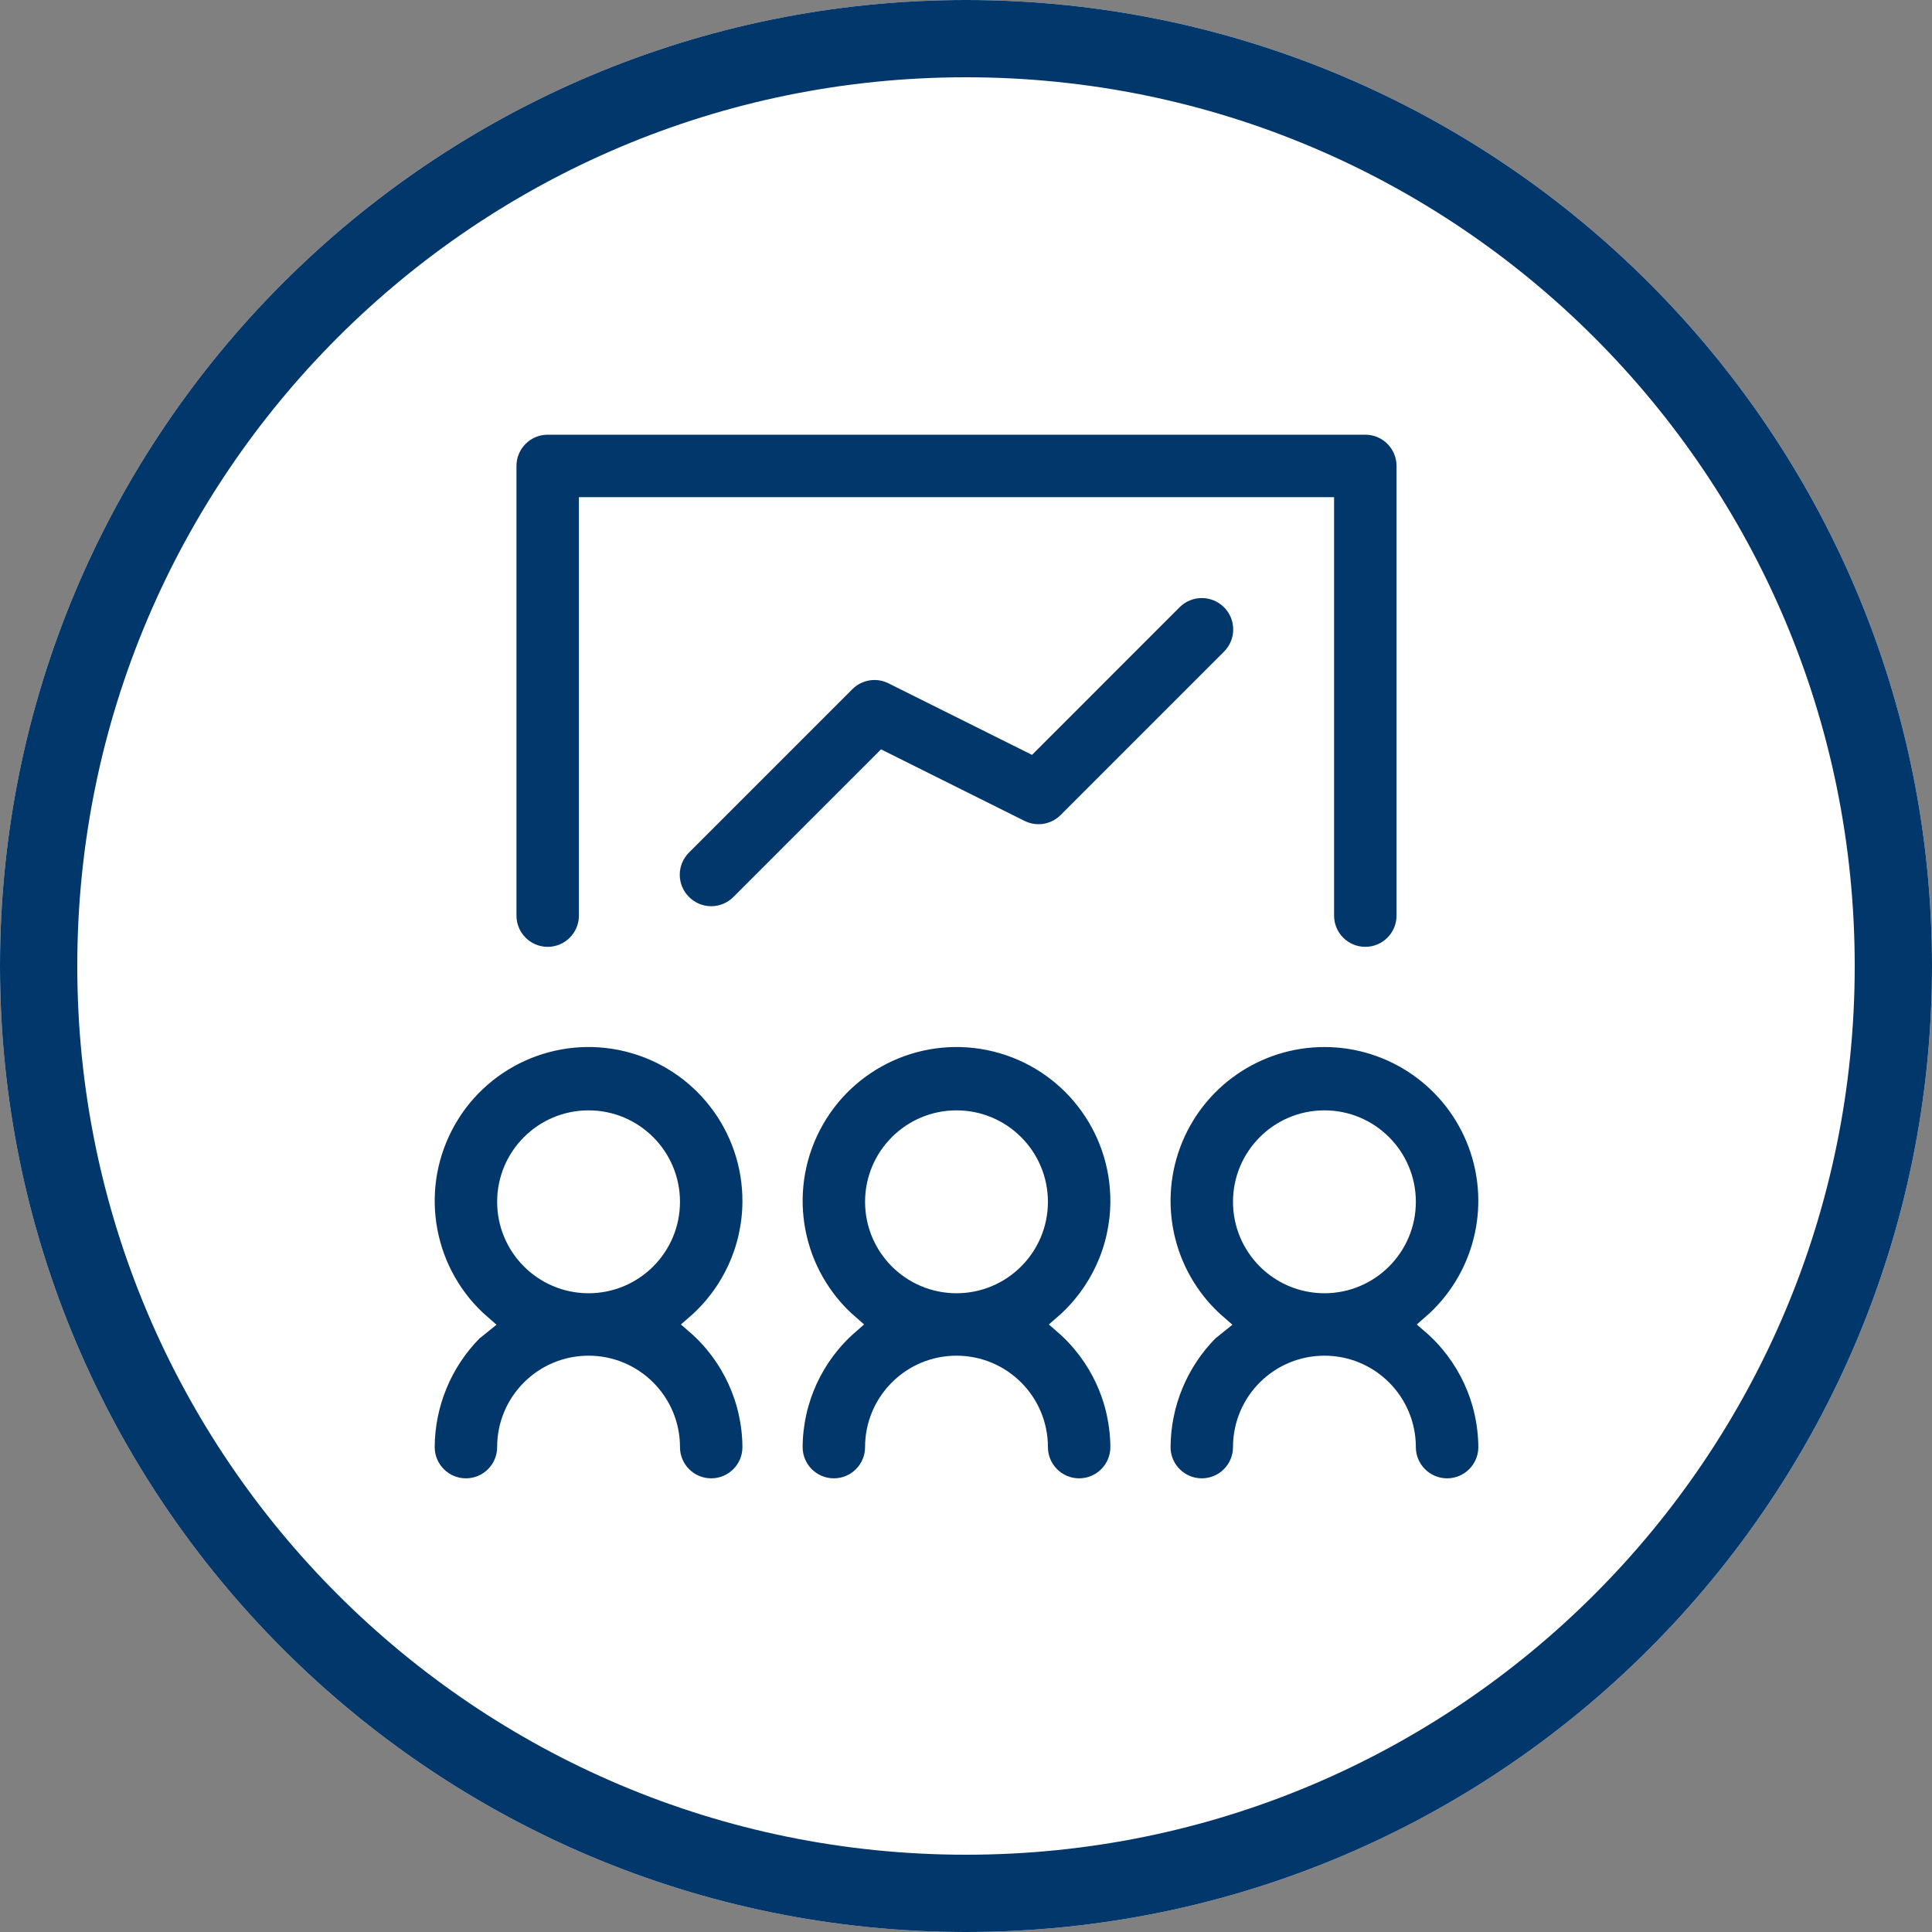 <?xml version="1.0" encoding="utf-8"?>
<svg width="50px" height="50px" viewBox="0 0 50 50" version="1.1" xmlns:xlink="http://www.w3.org/1999/xlink" xmlns="http://www.w3.org/2000/svg">
  <rect x="0" y="0" width="50" height="50" fill="#808080" stroke="none"/>
  <defs>
    <path d="M0 25C0 11.193 11.193 0 25 0C38.807 0 50 11.193 50 25C50 38.807 38.807 50 25 50C11.193 50 0 38.807 0 25Z" id="path_1" />
    <clipPath id="clip_1">
      <use xlink:href="#path_1" />
    </clipPath>
  </defs>
  <g id="Group">
    <g id="Oval-Copy-6">
      <use stroke="none" fill="#FFFFFF" xlink:href="#path_1" fill-rule="evenodd" />
      <g clip-path="url(#clip_1)">
        <use xlink:href="#path_1" fill="none" stroke="#02376B" stroke-width="4" />
      </g>
    </g>
    <path d="M14.174 24.754C14.758 24.754 15.232 24.281 15.232 23.696L15.232 13.116L34.276 13.116L34.276 23.696C34.276 24.281 34.75 24.754 35.334 24.754C35.919 24.754 36.392 24.281 36.392 23.696L36.392 12.058C36.392 11.474 35.919 11 35.334 11L14.174 11C13.59 11 13.116 11.474 13.116 12.058L13.116 23.696C13.116 24.281 13.59 24.754 14.174 24.754ZM26.659 19.232L30.351 15.539C30.766 15.124 31.439 15.124 31.854 15.539C32.269 15.954 32.269 16.627 31.854 17.041L27.622 21.273C27.297 21.596 26.802 21.672 26.394 21.464L22.85 19.697L19.157 23.39C18.959 23.59 18.688 23.703 18.406 23.703C18.124 23.703 17.854 23.59 17.655 23.39C17.455 23.191 17.342 22.92 17.342 22.638C17.342 22.356 17.455 22.086 17.655 21.887L21.887 17.655C22.212 17.333 22.707 17.256 23.114 17.465L26.659 19.232ZM19.464 31.103C19.475 29.147 18.145 27.438 16.246 26.97C14.347 26.502 12.374 27.395 11.475 29.132C10.575 30.869 10.982 32.995 12.46 34.277L12.238 34.456C11.45 35.255 11.006 36.329 11 37.451C11 38.035 11.474 38.509 12.058 38.509C12.643 38.509 13.116 38.035 13.116 37.451C13.116 36.282 14.064 35.335 15.232 35.335C16.401 35.335 17.348 36.282 17.348 37.451C17.348 38.035 17.822 38.509 18.406 38.509C18.991 38.509 19.464 38.035 19.464 37.451C19.457 36.232 18.925 35.075 18.004 34.277C18.925 33.478 19.457 32.322 19.464 31.103ZM28.986 31.103C28.997 29.147 27.667 27.438 25.768 26.97C23.869 26.502 21.896 27.395 20.997 29.132C20.097 30.869 20.505 32.995 21.982 34.277C21.061 35.075 20.529 36.232 20.522 37.451C20.522 38.035 20.996 38.509 21.58 38.509C22.165 38.509 22.638 38.035 22.638 37.451C22.638 36.282 23.586 35.335 24.754 35.335C25.923 35.335 26.87 36.282 26.87 37.451C26.87 38.035 27.344 38.509 27.928 38.509C28.513 38.509 28.986 38.035 28.986 37.451C28.98 36.232 28.447 35.075 27.526 34.277C28.447 33.478 28.98 32.322 28.986 31.103ZM38.242 29.599C38.859 31.255 38.383 33.119 37.048 34.277C37.97 35.075 38.502 36.232 38.509 37.451C38.509 38.035 38.035 38.509 37.451 38.509C36.866 38.509 36.392 38.035 36.392 37.451C36.392 36.282 35.445 35.335 34.276 35.335C33.108 35.335 32.16 36.282 32.16 37.451C32.16 38.035 31.687 38.509 31.102 38.509C30.518 38.509 30.044 38.035 30.044 37.451C30.05 36.329 30.495 35.255 31.282 34.456L31.505 34.277C30.169 33.119 29.694 31.255 30.311 29.599C30.929 27.944 32.51 26.847 34.276 26.847C36.043 26.847 37.624 27.944 38.242 29.599ZM15.232 28.986C16.401 28.986 17.348 29.934 17.348 31.103C17.348 32.271 16.401 33.219 15.232 33.219C14.064 33.219 13.116 32.271 13.116 31.103C13.116 29.934 14.064 28.986 15.232 28.986ZM22.638 31.103C22.638 29.934 23.586 28.986 24.754 28.986C25.923 28.986 26.87 29.934 26.87 31.103C26.87 32.271 25.923 33.219 24.754 33.219C23.586 33.219 22.638 32.271 22.638 31.103ZM36.392 31.103C36.392 29.934 35.445 28.986 34.276 28.986C33.108 28.986 32.16 29.934 32.16 31.103C32.16 32.271 33.108 33.219 34.276 33.219C35.445 33.219 36.392 32.271 36.392 31.103Z" id="Combined-Shape" fill="#02376B" fill-rule="evenodd" stroke="#FFFFFF" stroke-width="0.5" />
  </g>
</svg>